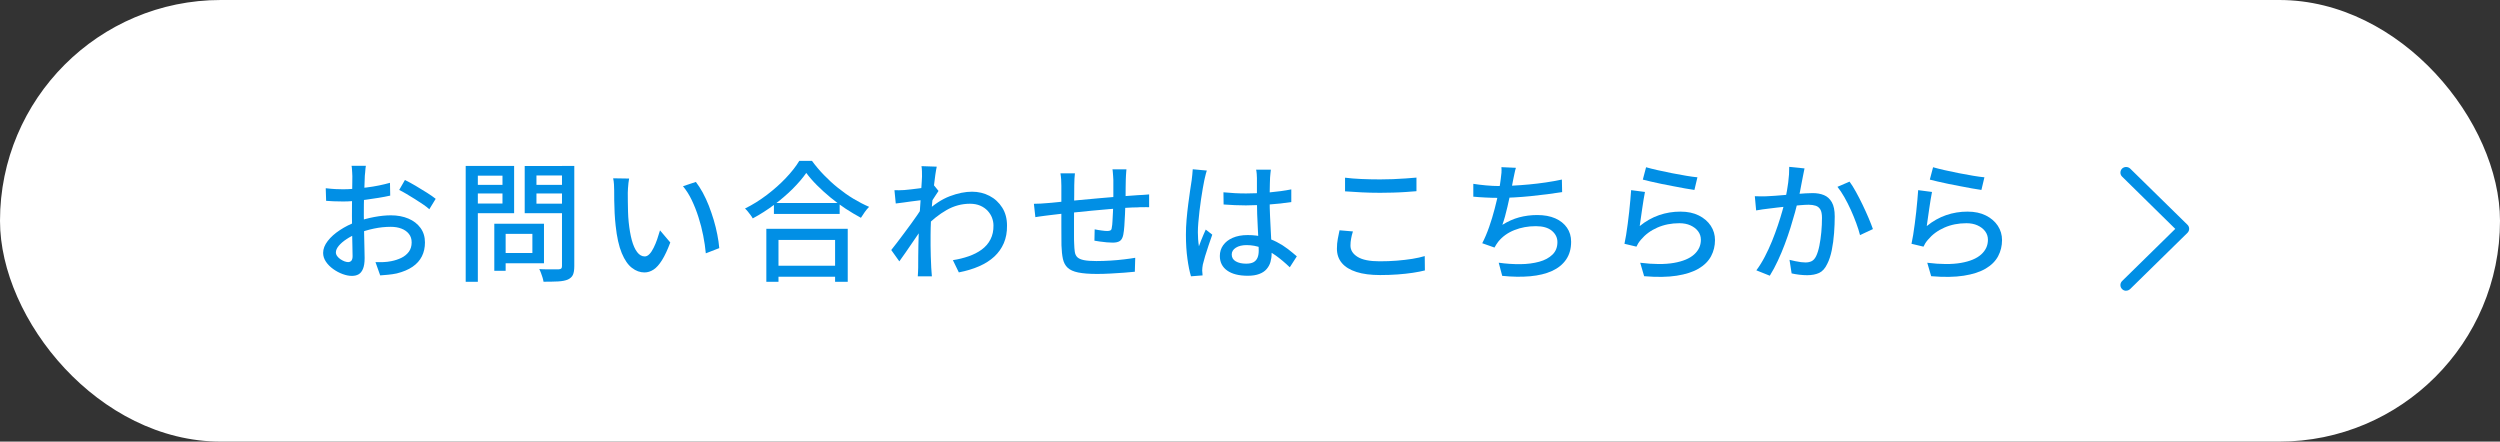 <?xml version="1.0" encoding="UTF-8"?>
<svg id="_レイヤー_2" data-name="レイヤー 2" xmlns="http://www.w3.org/2000/svg" viewBox="0 0 498.18 88">
  <rect x="0" y="0" width="498.18" height="88" fill="#333333" stroke="none"/>
  <defs>
    <style>
      .cls-1 {
        fill: #fff;
      }

      .cls-2, .cls-3 {
        fill: #018fe5;
      }

      .cls-3 {
        fill-rule: evenodd;
      }
    </style>
  </defs>
  <g id="_コンテンツ" data-name="コンテンツ">
    <g>
      <rect class="cls-1" x="0" y="0" width="498.18" height="88" rx="44" ry="44"/>
      <g>
        <g>
          <path class="cls-2" d="M72.91,33.01c-.04.16-.06.35-.08.58-.02.23-.04.48-.06.73-.03.25-.05.48-.07.69-.02.45-.04.98-.06,1.6-.03.62-.05,1.28-.08,2-.03.72-.04,1.44-.05,2.16s-.01,1.41-.01,2.07,0,1.43.03,2.26c.02.83.03,1.65.05,2.46.02.81.03,1.55.05,2.24.02.68.03,1.23.03,1.62,0,.92-.11,1.64-.33,2.16-.22.52-.51.88-.88,1.09-.37.21-.82.31-1.34.31-.56,0-1.16-.12-1.82-.36-.66-.24-1.28-.57-1.87-.99-.59-.42-1.08-.9-1.46-1.46s-.57-1.14-.57-1.77c0-.8.31-1.59.92-2.38.61-.79,1.42-1.51,2.43-2.17,1-.66,2.07-1.2,3.2-1.61,1.18-.43,2.38-.76,3.61-.99,1.23-.23,2.35-.34,3.35-.34,1.3,0,2.46.22,3.48.65,1.02.43,1.83,1.06,2.42,1.87.59.81.88,1.78.88,2.89,0,1.02-.2,1.94-.61,2.76s-1.03,1.51-1.86,2.08c-.83.57-1.88,1.01-3.15,1.33-.59.12-1.17.21-1.73.26-.56.05-1.09.09-1.57.13l-.94-2.65c.52.02,1.05.02,1.59,0s1.05-.08,1.53-.18c.73-.14,1.4-.36,2.03-.66.62-.3,1.12-.71,1.5-1.22.37-.51.56-1.13.56-1.86,0-.68-.18-1.24-.55-1.7-.36-.46-.86-.81-1.48-1.05-.62-.24-1.33-.36-2.13-.36-1.13,0-2.25.12-3.35.35-1.11.23-2.2.56-3.28.98-.8.31-1.53.68-2.18,1.12-.66.43-1.18.88-1.56,1.34s-.57.9-.57,1.31c0,.26.09.51.26.74.17.23.39.44.64.61.25.17.52.31.79.42.28.1.53.16.75.16.26,0,.47-.09.64-.27.16-.18.25-.49.25-.92,0-.49-.01-1.17-.04-2.05-.03-.88-.05-1.86-.06-2.92-.02-1.07-.03-2.09-.03-3.08,0-.75,0-1.52.01-2.33,0-.81.02-1.58.03-2.33,0-.74.02-1.4.03-1.98,0-.57.01-.99.01-1.25,0-.19,0-.42-.03-.68-.02-.26-.04-.52-.05-.77-.02-.25-.04-.46-.08-.61h2.86ZM64.93,37.51c.74.09,1.39.14,1.92.17.54.03,1.05.04,1.53.04.64,0,1.37-.03,2.18-.1.81-.07,1.64-.16,2.48-.26.84-.1,1.66-.24,2.47-.4.81-.17,1.54-.34,2.2-.53l.05,2.55c-.69.16-1.46.3-2.3.44-.84.14-1.69.26-2.55.38-.86.11-1.67.2-2.44.26-.77.06-1.45.09-2.04.09-.78,0-1.44-.01-1.98-.04-.54-.03-1.02-.05-1.46-.09l-.08-2.5ZM80.69,35.87c.64.31,1.36.7,2.14,1.16.79.46,1.54.92,2.26,1.38.72.46,1.3.86,1.73,1.21l-1.27,2.08c-.31-.29-.72-.62-1.23-.96-.51-.35-1.06-.7-1.64-1.07-.58-.37-1.14-.71-1.69-1.03s-1.03-.59-1.44-.79l1.14-1.98Z"/>
          <path class="cls-2" d="M92.8,33.07h2.42v23.09h-2.42v-23.09ZM93.97,36.84h6.92v1.71h-6.92v-1.71ZM94.18,33.07h8.27v9.41h-8.27v-1.92h5.95v-5.56h-5.95v-1.92ZM98.5,44.58h2.26v9.38h-2.26v-9.38ZM99.56,44.58h8.84v7.88h-8.84v-2.05h6.53v-3.8h-6.53v-2.03ZM113.27,33.07v1.9h-6.37v5.62h6.37v1.9h-8.71v-9.41h8.71ZM106.01,36.84h6.99v1.71h-6.99v-1.71ZM111.97,33.07h2.47v19.97c0,.75-.09,1.32-.27,1.72-.18.4-.52.71-1,.94-.49.21-1.13.33-1.92.38-.8.04-1.78.06-2.94.06-.03-.24-.1-.52-.19-.82-.1-.3-.2-.61-.31-.91-.11-.3-.23-.57-.35-.79.54.04,1.07.05,1.6.05h2.28c.24-.02.41-.07.51-.17.09-.1.14-.26.14-.48v-19.94Z"/>
          <path class="cls-2" d="M125.36,35.61c-.05.24-.1.54-.13.88-.04.35-.07.69-.09,1.04-.03.35-.04.64-.04.88,0,.54,0,1.13.01,1.79,0,.66.02,1.33.04,2.02.02.69.06,1.37.13,2.04.14,1.37.35,2.57.62,3.59.28,1.02.63,1.82,1.07,2.39.43.57.94.86,1.51.86.33,0,.64-.16.94-.47s.57-.73.83-1.25.5-1.09.71-1.7.4-1.21.56-1.78l2.05,2.42c-.55,1.47-1.1,2.65-1.65,3.52-.55.88-1.1,1.5-1.68,1.88s-1.18.57-1.82.57c-.87,0-1.7-.3-2.48-.9-.79-.6-1.47-1.58-2.04-2.95s-.98-3.2-1.22-5.49c-.09-.76-.15-1.59-.2-2.47-.04-.88-.07-1.72-.08-2.52s-.01-1.46-.01-1.98c0-.33-.01-.73-.04-1.21-.03-.48-.08-.89-.17-1.24l3.17.05ZM138.67,36.26c.47.61.92,1.31,1.37,2.12.44.81.84,1.68,1.21,2.61.36.94.69,1.89.98,2.86.29.97.52,1.93.71,2.89.19.95.32,1.85.39,2.7l-2.68,1.04c-.1-1.13-.28-2.31-.52-3.54-.24-1.23-.55-2.45-.94-3.65-.38-1.21-.83-2.34-1.34-3.41-.51-1.07-1.1-1.99-1.75-2.77l2.57-.86Z"/>
          <path class="cls-2" d="M160.66,34.47c-.71,1.02-1.62,2.08-2.73,3.19-1.11,1.1-2.34,2.15-3.69,3.16s-2.76,1.91-4.24,2.7c-.1-.19-.24-.41-.42-.65-.17-.24-.36-.48-.55-.71s-.38-.44-.57-.61c1.51-.74,2.96-1.65,4.37-2.72,1.4-1.07,2.67-2.19,3.78-3.37,1.12-1.18,2.01-2.31,2.67-3.41h2.52c.71.97,1.5,1.91,2.38,2.82.88.91,1.81,1.77,2.81,2.57s2.02,1.53,3.07,2.16c1.05.63,2.09,1.17,3.13,1.62-.31.31-.61.66-.88,1.05-.28.39-.53.77-.75,1.13-1.01-.54-2.03-1.15-3.07-1.83-1.04-.68-2.04-1.43-3-2.22s-1.86-1.61-2.69-2.44c-.83-.83-1.54-1.65-2.13-2.45ZM152.71,45.6h16.22v10.56h-2.52v-8.35h-11.28v8.35h-2.42v-10.56ZM153.83,52.96h13.7v2.18h-13.7v-2.18ZM154.22,40.45h13.1v2.18h-13.1v-2.18Z"/>
          <path class="cls-2" d="M184.01,39.83c-.24.04-.58.08-1.01.13-.43.05-.91.11-1.43.18-.52.07-1.04.14-1.57.22-.53.08-1.03.14-1.5.19l-.26-2.65c.33.02.64.02.94.01.29,0,.63-.02,1.01-.04.38-.03.85-.08,1.39-.14s1.11-.13,1.7-.21c.59-.08,1.14-.17,1.65-.26.51-.09.91-.19,1.21-.3l.88,1.09c-.14.21-.31.46-.51.77-.2.3-.4.61-.6.92-.2.31-.37.59-.51.83l-1.12,4.13c-.29.45-.65.99-1.08,1.61s-.87,1.28-1.34,1.96c-.47.68-.93,1.36-1.39,2.03-.46.67-.88,1.26-1.26,1.78l-1.61-2.26c.33-.4.71-.88,1.14-1.46.43-.57.89-1.18,1.38-1.83.49-.65.96-1.29,1.42-1.92s.88-1.23,1.26-1.78c.38-.55.68-1.01.91-1.38l.08-1.04.21-.6ZM183.73,35.22c0-.33,0-.68-.01-1.04,0-.36-.04-.72-.09-1.07l3.04.1c-.09.37-.18.92-.29,1.66-.1.75-.21,1.61-.33,2.6-.11.99-.22,2.03-.31,3.12-.1,1.09-.17,2.18-.22,3.25-.05,1.07-.08,2.07-.08,2.99v2.16c0,.69.01,1.39.04,2.08.03.69.06,1.44.09,2.24.02.23.04.51.06.84s.05.65.07.92h-2.81c.02-.23.04-.52.05-.87.02-.36.03-.64.03-.85,0-.83,0-1.59.01-2.28,0-.68.02-1.39.03-2.13s.03-1.61.07-2.61c0-.4.02-.92.05-1.56.03-.64.08-1.35.13-2.13s.1-1.57.16-2.37c.05-.8.1-1.55.14-2.26s.08-1.32.12-1.82c.03-.5.05-.83.05-.99ZM189.89,51.84c1.11-.17,2.15-.43,3.13-.77s1.85-.78,2.6-1.33c.75-.55,1.34-1.22,1.75-2.03.42-.81.62-1.74.6-2.79,0-.52-.1-1.03-.29-1.54-.19-.5-.49-.96-.88-1.39-.4-.42-.89-.76-1.47-1.01-.58-.25-1.26-.38-2.04-.38-1.65,0-3.2.42-4.67,1.26s-2.83,1.92-4.09,3.24v-2.89c1.58-1.47,3.16-2.51,4.74-3.11,1.59-.6,3.06-.9,4.43-.9,1.26,0,2.43.28,3.48.83,1.06.55,1.9,1.34,2.54,2.35s.95,2.21.95,3.57c.02,1.32-.2,2.49-.64,3.51-.44,1.02-1.08,1.92-1.9,2.68s-1.83,1.4-3.02,1.92c-1.19.52-2.54.93-4.04,1.22l-1.2-2.47Z"/>
          <path class="cls-2" d="M206.03,40.61c.38,0,.83-.01,1.34-.04.51-.03,1.04-.06,1.6-.12.55-.05,1.35-.13,2.39-.23,1.04-.1,2.22-.22,3.55-.34,1.33-.12,2.7-.25,4.13-.38,1.43-.13,2.81-.25,4.15-.35s2.52-.19,3.56-.26c.35-.02.72-.04,1.12-.06.4-.03.77-.06,1.12-.09v2.55c-.14-.02-.34-.02-.61-.01-.27,0-.56.01-.86.01s-.57,0-.79.03c-.68,0-1.51.04-2.5.1s-2.05.15-3.17.25c-1.13.1-2.28.2-3.46.31s-2.31.22-3.39.34c-1.08.11-2.07.22-2.95.31-.88.1-1.59.18-2.11.25-.28.04-.59.07-.95.12s-.7.09-1.04.14c-.34.05-.62.1-.84.13l-.29-2.65ZM214.2,34.55c-.04.35-.06.71-.09,1.09-.03.38-.04.81-.04,1.28,0,.5,0,1.17-.01,1.99,0,.82-.02,1.71-.03,2.65s-.01,1.88-.01,2.79v2.47c0,.73,0,1.29.03,1.69.02.68.06,1.24.13,1.69.07.45.24.81.52,1.07s.71.45,1.31.57c.6.12,1.42.18,2.46.18.9,0,1.84-.03,2.81-.09.97-.06,1.89-.14,2.76-.25.87-.1,1.59-.21,2.18-.31l-.08,2.78c-.57.07-1.28.13-2.13.19-.85.06-1.74.12-2.68.17-.94.05-1.84.08-2.7.08-1.58,0-2.83-.1-3.77-.29-.94-.19-1.64-.51-2.11-.95s-.78-1.03-.94-1.75c-.16-.73-.25-1.63-.29-2.7,0-.38,0-.9-.01-1.55,0-.65-.01-1.39-.01-2.21v-8.1c0-.47-.01-.9-.04-1.29-.03-.39-.07-.79-.14-1.21h2.89ZM224.47,33.74c-.02.14-.04.33-.05.57s-.03.49-.05.75c-.02.26-.03.5-.03.73-.02.54-.03,1.08-.03,1.64s0,1.09-.01,1.6c0,.51-.02.99-.04,1.44-.02.69-.04,1.45-.08,2.26-.04.82-.08,1.58-.13,2.29-.05.71-.12,1.29-.21,1.74-.12.62-.35,1.04-.68,1.26-.33.22-.81.33-1.43.33-.31,0-.71-.02-1.18-.06-.48-.04-.94-.1-1.39-.16-.45-.06-.81-.12-1.07-.17l.05-2.26c.43.09.89.17,1.37.23.48.07.85.1,1.13.1.29,0,.52-.04.66-.13.15-.09.23-.27.25-.55.07-.33.12-.76.14-1.3.03-.54.06-1.12.09-1.75.04-.63.05-1.24.05-1.83.02-.49.03-.98.03-1.5v-3.11c0-.21-.01-.45-.04-.71-.03-.27-.05-.53-.06-.79-.02-.26-.04-.47-.08-.62h2.78Z"/>
          <path class="cls-2" d="M240.48,34c-.05.14-.11.34-.18.6s-.13.52-.19.78c-.06.26-.11.47-.14.62-.09.42-.19.95-.3,1.6-.11.65-.23,1.36-.34,2.13-.11.77-.22,1.56-.31,2.35-.09.8-.17,1.56-.23,2.29-.06.73-.09,1.37-.09,1.92,0,.45.02.91.05,1.37.03.46.09.93.16,1.42.12-.37.26-.74.42-1.13.16-.39.32-.78.48-1.16.17-.38.32-.73.46-1.04l1.3,1.01c-.23.66-.47,1.37-.73,2.12-.26.75-.49,1.47-.69,2.14s-.35,1.24-.46,1.69c-.04.17-.06.38-.09.61s-.04.43-.04.59c.02.12.03.27.04.46,0,.18.02.35.04.51l-2.31.18c-.28-.92-.52-2.08-.71-3.5-.2-1.41-.3-3-.3-4.77,0-.97.04-1.98.13-3.03.09-1.05.2-2.07.33-3.08s.26-1.92.38-2.76.23-1.51.31-2.03c.03-.33.07-.68.12-1.07.04-.38.07-.75.09-1.09l2.83.26ZM253.25,33.77c-.04.26-.07.53-.09.81-.03.28-.05.55-.07.81-.02.29-.03.69-.04,1.17,0,.49-.02,1.01-.03,1.57,0,.56-.01,1.12-.01,1.68,0,1.09.02,2.14.07,3.15.04,1.01.09,1.96.14,2.86.05.9.1,1.75.13,2.54.04.79.05,1.5.05,2.15,0,.59-.08,1.15-.23,1.69s-.42,1.01-.78,1.43c-.36.42-.85.74-1.47.97s-1.37.35-2.27.35c-1.77,0-3.14-.35-4.11-1.04-.97-.69-1.46-1.66-1.46-2.91,0-.8.22-1.51.66-2.13.44-.62,1.07-1.12,1.9-1.48.82-.36,1.82-.55,2.98-.55s2.22.13,3.17.38,1.84.59,2.65,1.01c.81.42,1.55.89,2.2,1.39.65.5,1.24.99,1.78,1.46l-1.4,2.18c-.94-.9-1.87-1.68-2.79-2.34-.93-.66-1.87-1.17-2.82-1.53-.95-.36-1.95-.55-2.99-.55-.88,0-1.6.17-2.15.52-.55.35-.82.8-.82,1.35,0,.61.27,1.06.81,1.37s1.22.46,2.05.46c.64,0,1.14-.1,1.51-.31.36-.21.62-.51.78-.91.16-.4.23-.87.23-1.4,0-.45-.02-1.06-.05-1.83-.04-.77-.08-1.62-.13-2.55-.05-.93-.1-1.88-.13-2.86-.03-.98-.05-1.92-.05-2.82v-4.39c0-.23-.01-.5-.04-.82-.03-.32-.06-.6-.12-.84h2.94ZM243.81,38.32c.75.07,1.49.13,2.22.17.74.04,1.5.06,2.27.06,1.56,0,3.12-.07,4.68-.21,1.56-.14,3.01-.34,4.34-.6v2.52c-1.39.22-2.86.39-4.41.49-1.55.1-3.1.16-4.64.18-.76,0-1.5-.02-2.22-.05-.72-.03-1.46-.08-2.22-.13l-.03-2.44Z"/>
          <path class="cls-2" d="M269.6,46.12c-.16.49-.28.96-.36,1.43-.09.47-.13.93-.13,1.38,0,.92.47,1.67,1.42,2.26s2.41.88,4.38.88c1.2,0,2.34-.04,3.45-.13,1.1-.09,2.13-.21,3.08-.36.95-.16,1.78-.34,2.47-.55l.03,2.86c-.68.17-1.48.33-2.41.47s-1.94.25-3.04.33c-1.1.08-2.26.12-3.47.12-1.86,0-3.42-.2-4.71-.61-1.28-.41-2.25-1-2.91-1.78-.66-.78-.99-1.73-.99-2.86,0-.71.06-1.37.18-1.99.12-.62.23-1.17.34-1.68l2.68.23ZM268.04,35.41c.95.12,2.02.21,3.21.26,1.19.05,2.44.08,3.76.08.85,0,1.71-.02,2.57-.05.87-.04,1.7-.08,2.51-.14s1.53-.12,2.17-.17v2.71c-.59.05-1.3.1-2.12.16s-1.68.09-2.56.12c-.88.03-1.73.04-2.55.04-1.33,0-2.57-.03-3.72-.09-1.14-.06-2.24-.13-3.28-.2v-2.7Z"/>
          <path class="cls-2" d="M293.58,36.63c.75.12,1.59.23,2.52.31.94.09,1.8.13,2.6.13s1.75-.03,2.77-.08c1.01-.05,2.08-.13,3.19-.23,1.11-.1,2.22-.24,3.34-.4s2.2-.36,3.24-.58l.05,2.5c-.88.14-1.86.28-2.94.42-1.07.14-2.17.26-3.3.38s-2.24.2-3.33.26c-1.09.06-2.09.09-2.99.09s-1.84-.02-2.7-.07c-.87-.04-1.68-.1-2.44-.17v-2.55ZM302.08,33.43c-.12.38-.22.78-.3,1.2s-.16.82-.25,1.2c-.07.42-.17.92-.29,1.5-.12.58-.26,1.21-.4,1.87s-.3,1.34-.45,2.01c-.16.68-.32,1.32-.49,1.94-.17.62-.35,1.17-.52,1.65,1.11-.69,2.23-1.19,3.35-1.49,1.13-.3,2.32-.46,3.59-.46,1.4,0,2.6.22,3.6.66,1,.44,1.77,1.06,2.33,1.86s.83,1.73.83,2.81c0,1.39-.33,2.56-1,3.54s-1.61,1.73-2.82,2.28-2.66.9-4.33,1.05-3.53.13-5.58-.08l-.7-2.62c1.47.21,2.91.3,4.3.29s2.65-.18,3.76-.48,1.99-.78,2.65-1.42c.66-.64.99-1.47.99-2.5,0-.88-.37-1.63-1.1-2.25-.74-.62-1.81-.92-3.21-.92-1.53,0-2.95.26-4.26.78-1.32.52-2.39,1.29-3.22,2.31-.14.19-.27.38-.39.56-.12.18-.24.38-.36.61l-2.44-.86c.5-.97.96-2.05,1.38-3.25.42-1.2.78-2.4,1.1-3.63.32-1.22.58-2.35.79-3.39s.35-1.89.42-2.55c.07-.47.12-.88.14-1.23.03-.36.02-.72-.01-1.11l2.91.13Z"/>
          <path class="cls-2" d="M327.79,38.27c-.09.4-.18.9-.27,1.51-.1.61-.19,1.24-.29,1.9-.09.66-.19,1.29-.27,1.88-.09.6-.16,1.1-.21,1.49,1.21-.99,2.5-1.71,3.86-2.18,1.36-.47,2.78-.7,4.25-.7s2.64.26,3.67.77c1.02.51,1.82,1.2,2.38,2.05.56.86.84,1.81.84,2.85,0,1.16-.26,2.23-.78,3.21-.52.98-1.34,1.8-2.47,2.47-1.13.67-2.59,1.14-4.38,1.42s-3.96.31-6.49.1l-.78-2.68c2.67.33,4.9.34,6.7.03,1.79-.31,3.14-.87,4.04-1.68.9-.81,1.35-1.78,1.35-2.93,0-.64-.19-1.21-.56-1.7s-.88-.88-1.52-1.17c-.64-.29-1.38-.43-2.21-.43-1.6,0-3.06.29-4.38.87-1.33.58-2.42,1.39-3.29,2.43-.22.26-.4.5-.53.71s-.25.44-.35.66l-2.39-.57c.1-.49.21-1.07.33-1.76.11-.68.22-1.42.32-2.21.1-.79.2-1.59.29-2.39.09-.81.17-1.59.23-2.34s.12-1.42.16-1.99l2.76.36ZM328.03,33.33c.59.17,1.34.36,2.26.57.92.21,1.88.41,2.89.61,1,.2,1.96.37,2.86.52.9.15,1.64.25,2.21.3l-.6,2.52c-.52-.07-1.13-.17-1.85-.3-.71-.13-1.47-.27-2.29-.43s-1.62-.31-2.41-.47c-.79-.16-1.5-.31-2.14-.47-.64-.16-1.17-.29-1.59-.39l.65-2.47Z"/>
          <path class="cls-2" d="M349.71,39.1c.43.02.85.03,1.26.03s.83,0,1.26-.03c.42-.02.93-.05,1.53-.09.61-.04,1.26-.09,1.96-.16s1.4-.12,2.11-.18c.7-.06,1.35-.11,1.94-.14.59-.04,1.07-.05,1.43-.05.85,0,1.6.13,2.26.4.66.27,1.18.74,1.57,1.42.39.68.58,1.62.58,2.83,0,1.02-.04,2.13-.13,3.32-.09,1.19-.24,2.32-.46,3.41-.22,1.08-.52,1.99-.9,2.72-.42.9-.96,1.5-1.62,1.81-.67.3-1.46.45-2.38.45-.49,0-1.01-.03-1.59-.1-.57-.07-1.08-.16-1.51-.26l-.42-2.7c.35.09.72.17,1.13.26.41.09.79.15,1.16.2.36.04.66.06.88.06.47,0,.88-.08,1.23-.25s.65-.5.9-1c.26-.54.48-1.23.65-2.08.17-.85.3-1.76.39-2.73.09-.97.13-1.91.13-2.81,0-.76-.11-1.33-.33-1.69-.22-.36-.52-.61-.92-.74-.4-.13-.87-.2-1.4-.2-.42,0-.98.03-1.7.09-.72.06-1.49.13-2.3.22s-1.57.17-2.26.25c-.69.08-1.24.14-1.64.2-.33.04-.75.09-1.26.16-.51.07-.95.14-1.31.21l-.26-2.81ZM359.59,33.56c-.05.26-.11.55-.18.88-.07.33-.13.63-.18.91-.07.35-.15.78-.25,1.29-.1.51-.2,1.04-.3,1.59-.1.55-.22,1.07-.34,1.57-.17.73-.39,1.57-.65,2.52-.26.95-.56,1.97-.9,3.06-.34,1.08-.72,2.18-1.14,3.3-.42,1.12-.88,2.21-1.38,3.28-.49,1.07-1.03,2.06-1.6,2.98l-2.68-1.07c.61-.81,1.17-1.72,1.69-2.72.52-1,1-2.03,1.43-3.09.43-1.07.82-2.12,1.17-3.16s.65-2.01.9-2.9c.25-.89.45-1.66.58-2.3.24-1.11.44-2.22.58-3.33.15-1.11.21-2.15.2-3.12l3.04.31ZM368.56,36.19c.4.54.82,1.21,1.27,2.03.45.82.9,1.68,1.34,2.6.44.92.84,1.8,1.2,2.65.36.85.64,1.58.85,2.18l-2.57,1.2c-.17-.69-.42-1.48-.74-2.35-.32-.88-.68-1.76-1.09-2.67s-.84-1.75-1.3-2.56c-.46-.81-.92-1.49-1.37-2.04l2.42-1.04Z"/>
          <path class="cls-2" d="M384.99,38.27c-.09.4-.18.9-.27,1.51-.1.61-.19,1.24-.29,1.9-.09.66-.19,1.29-.27,1.88-.09.6-.16,1.1-.21,1.49,1.21-.99,2.5-1.71,3.86-2.18,1.36-.47,2.78-.7,4.25-.7s2.64.26,3.67.77c1.02.51,1.82,1.2,2.38,2.05.56.86.84,1.81.84,2.85,0,1.16-.26,2.23-.78,3.21-.52.98-1.34,1.8-2.47,2.47-1.13.67-2.59,1.14-4.38,1.42s-3.96.31-6.49.1l-.78-2.68c2.67.33,4.9.34,6.7.03,1.79-.31,3.14-.87,4.04-1.68.9-.81,1.35-1.78,1.35-2.93,0-.64-.19-1.21-.56-1.7s-.88-.88-1.52-1.17c-.64-.29-1.38-.43-2.21-.43-1.6,0-3.06.29-4.38.87-1.33.58-2.42,1.39-3.29,2.43-.22.26-.4.5-.53.71s-.25.44-.35.66l-2.39-.57c.1-.49.21-1.07.33-1.76.11-.68.22-1.42.32-2.21.1-.79.2-1.59.29-2.39.09-.81.17-1.59.23-2.34s.12-1.42.16-1.99l2.76.36ZM385.22,33.33c.59.17,1.34.36,2.26.57.92.21,1.88.41,2.89.61,1,.2,1.96.37,2.86.52.9.15,1.64.25,2.21.3l-.6,2.52c-.52-.07-1.13-.17-1.85-.3-.71-.13-1.47-.27-2.29-.43s-1.62-.31-2.41-.47c-.79-.16-1.5-.31-2.14-.47-.64-.16-1.17-.29-1.59-.39l.65-2.47Z"/>
        </g>
        <path class="cls-3" d="M423.67,57.94c-.29,0-.59-.11-.8-.34-.44-.43-.44-1.14,0-1.59l10.6-10.4-10.6-10.42c-.44-.43-.44-1.14,0-1.59.44-.43,1.16-.43,1.62,0l11.42,11.2c.44.43.44,1.14,0,1.59l-11.42,11.2c-.23.22-.53.34-.82.34Z"/>
      </g>
    </g>
  </g>
</svg>